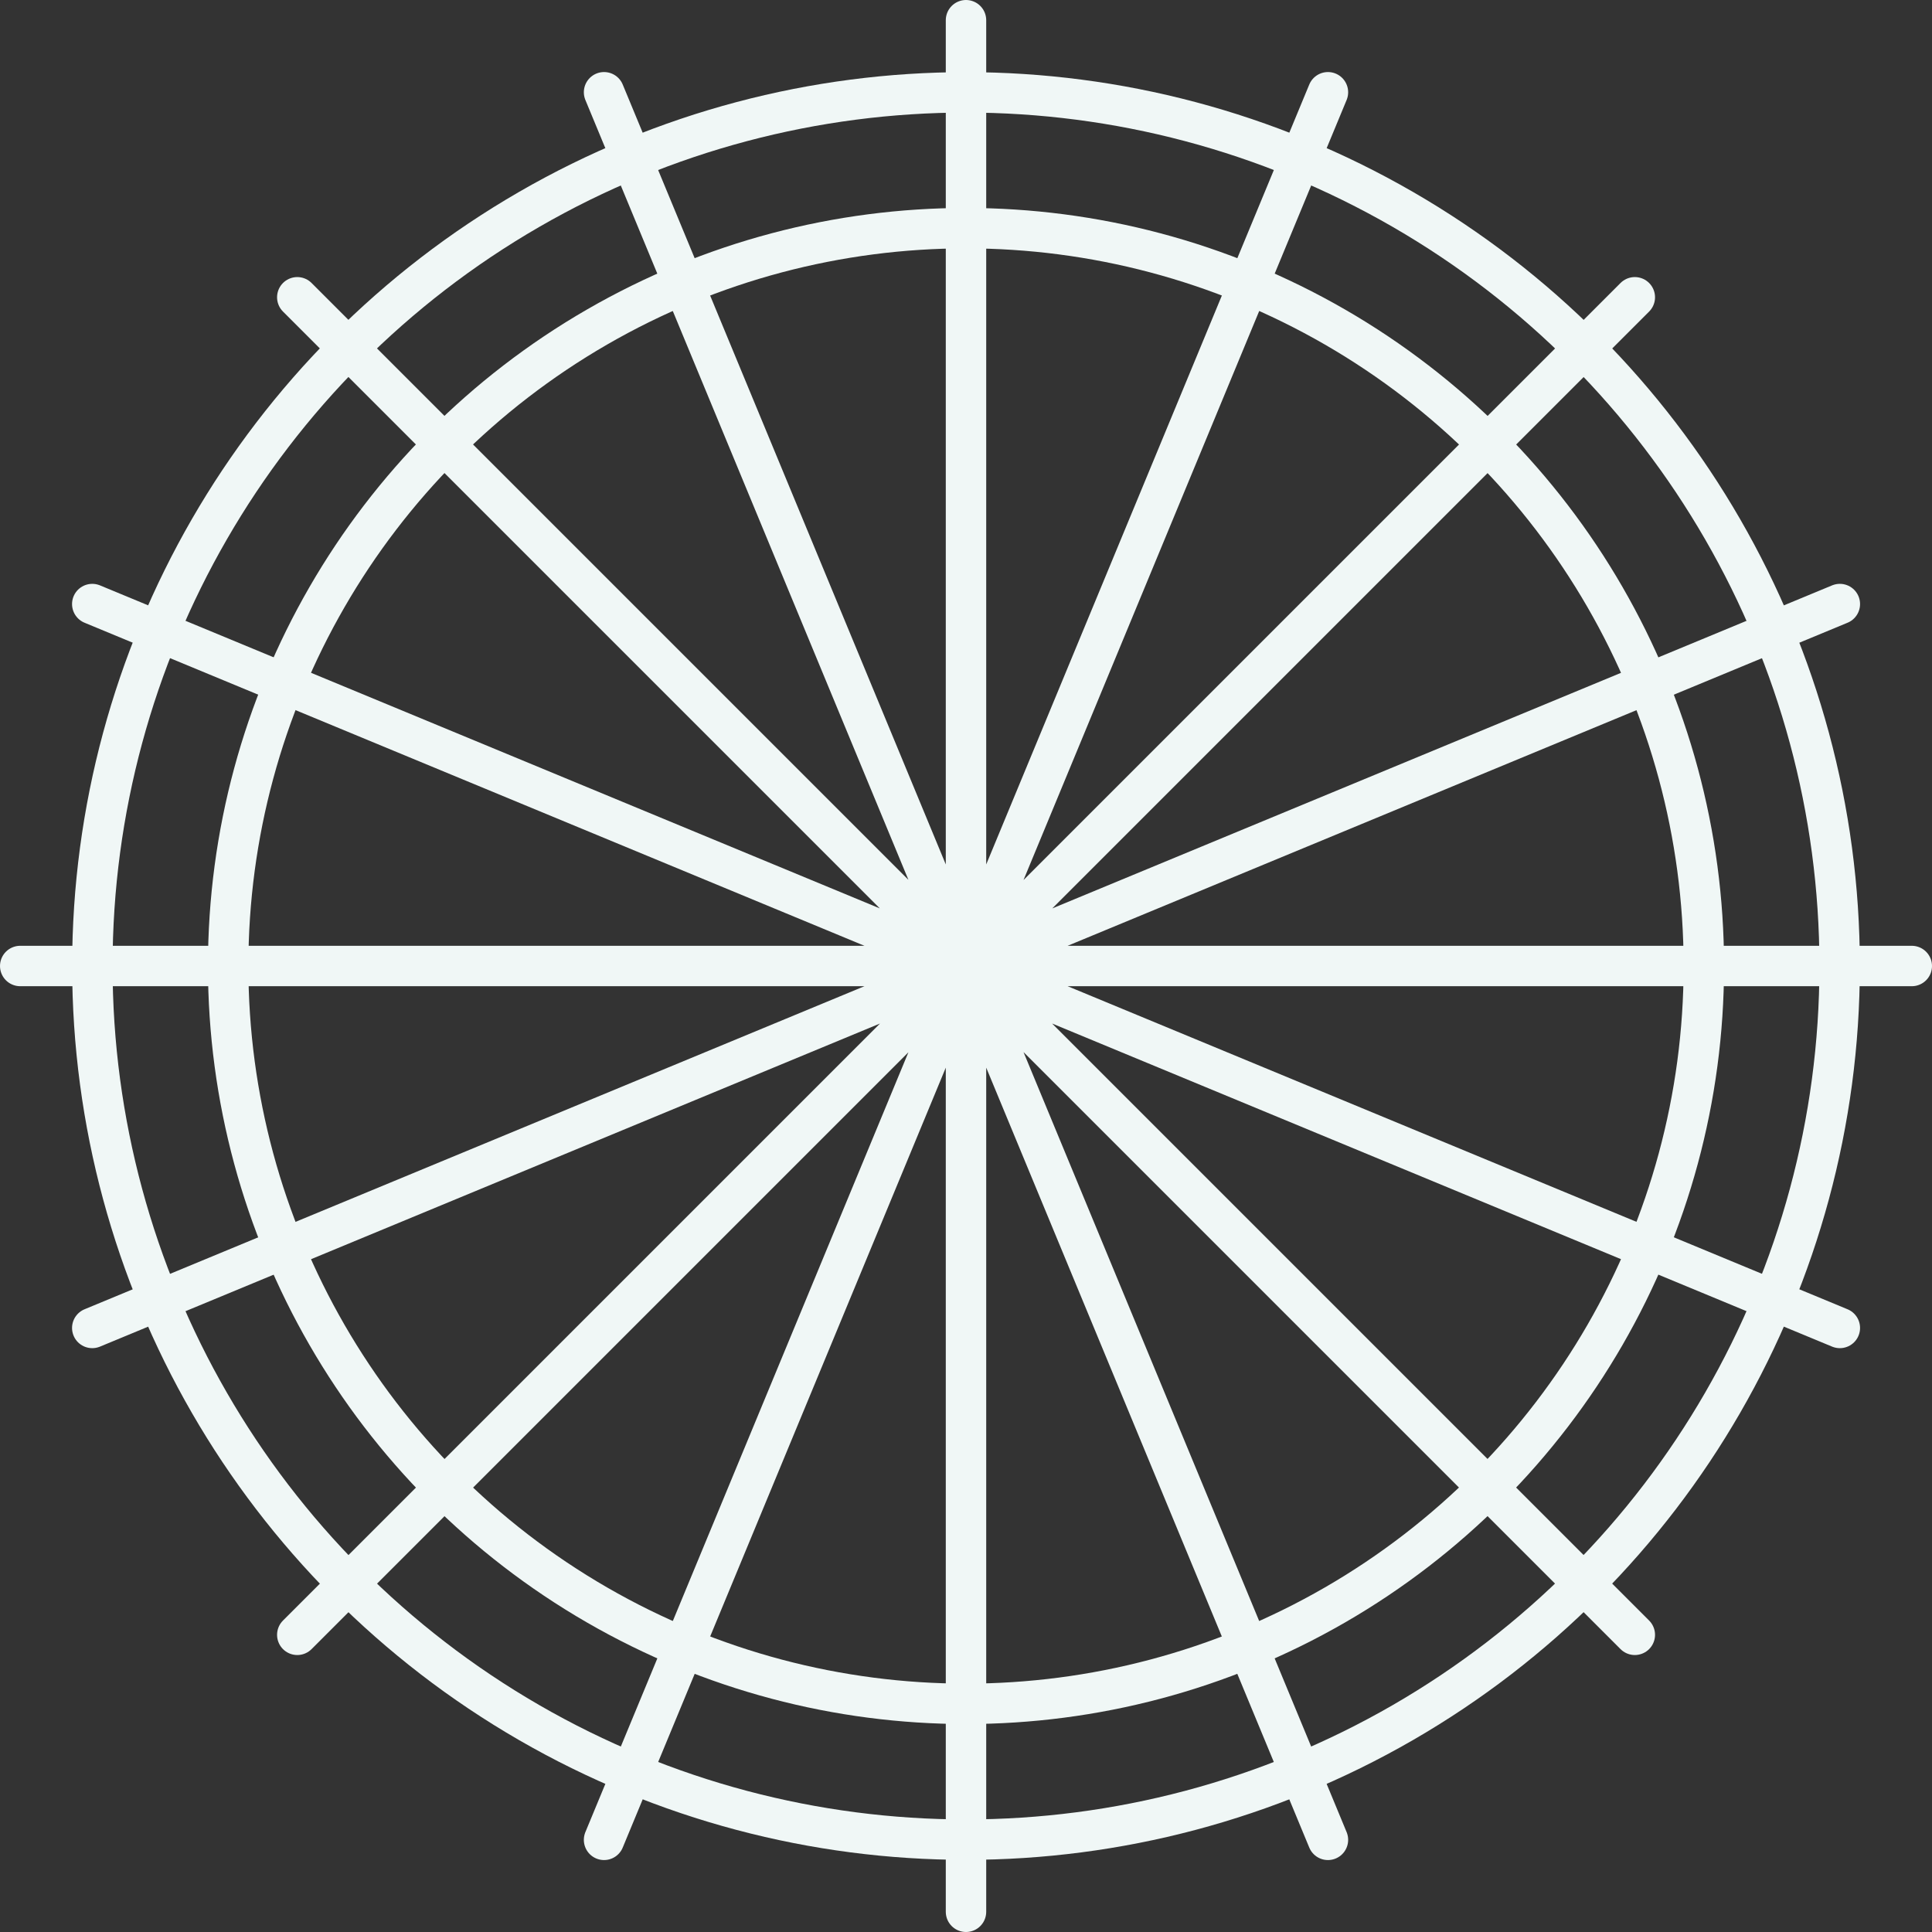 <svg xmlns="http://www.w3.org/2000/svg" viewBox="0 0 191.2 191.2"><rect x="0" y="0" width="191.2" height="191.2" fill="#333333" stroke="none"/><g fill="none" stroke="#f0f7f6" stroke-linecap="round" stroke-miterlimit="10" stroke-width="4"><path d="m29.42 29.42 132.37 132.37m0-132.37L29.42 161.79M95.6 2v187.2m93.6-93.6H2m180.08-35.82L9.13 131.42m172.95 0L9.13 59.78M59.78 9.13l71.64 172.95m0-172.95L59.78 182.08"/><circle cx="95.6" cy="95.6" r="86.46"/><circle cx="95.6" cy="95.6" r="73.02"/></g></svg>